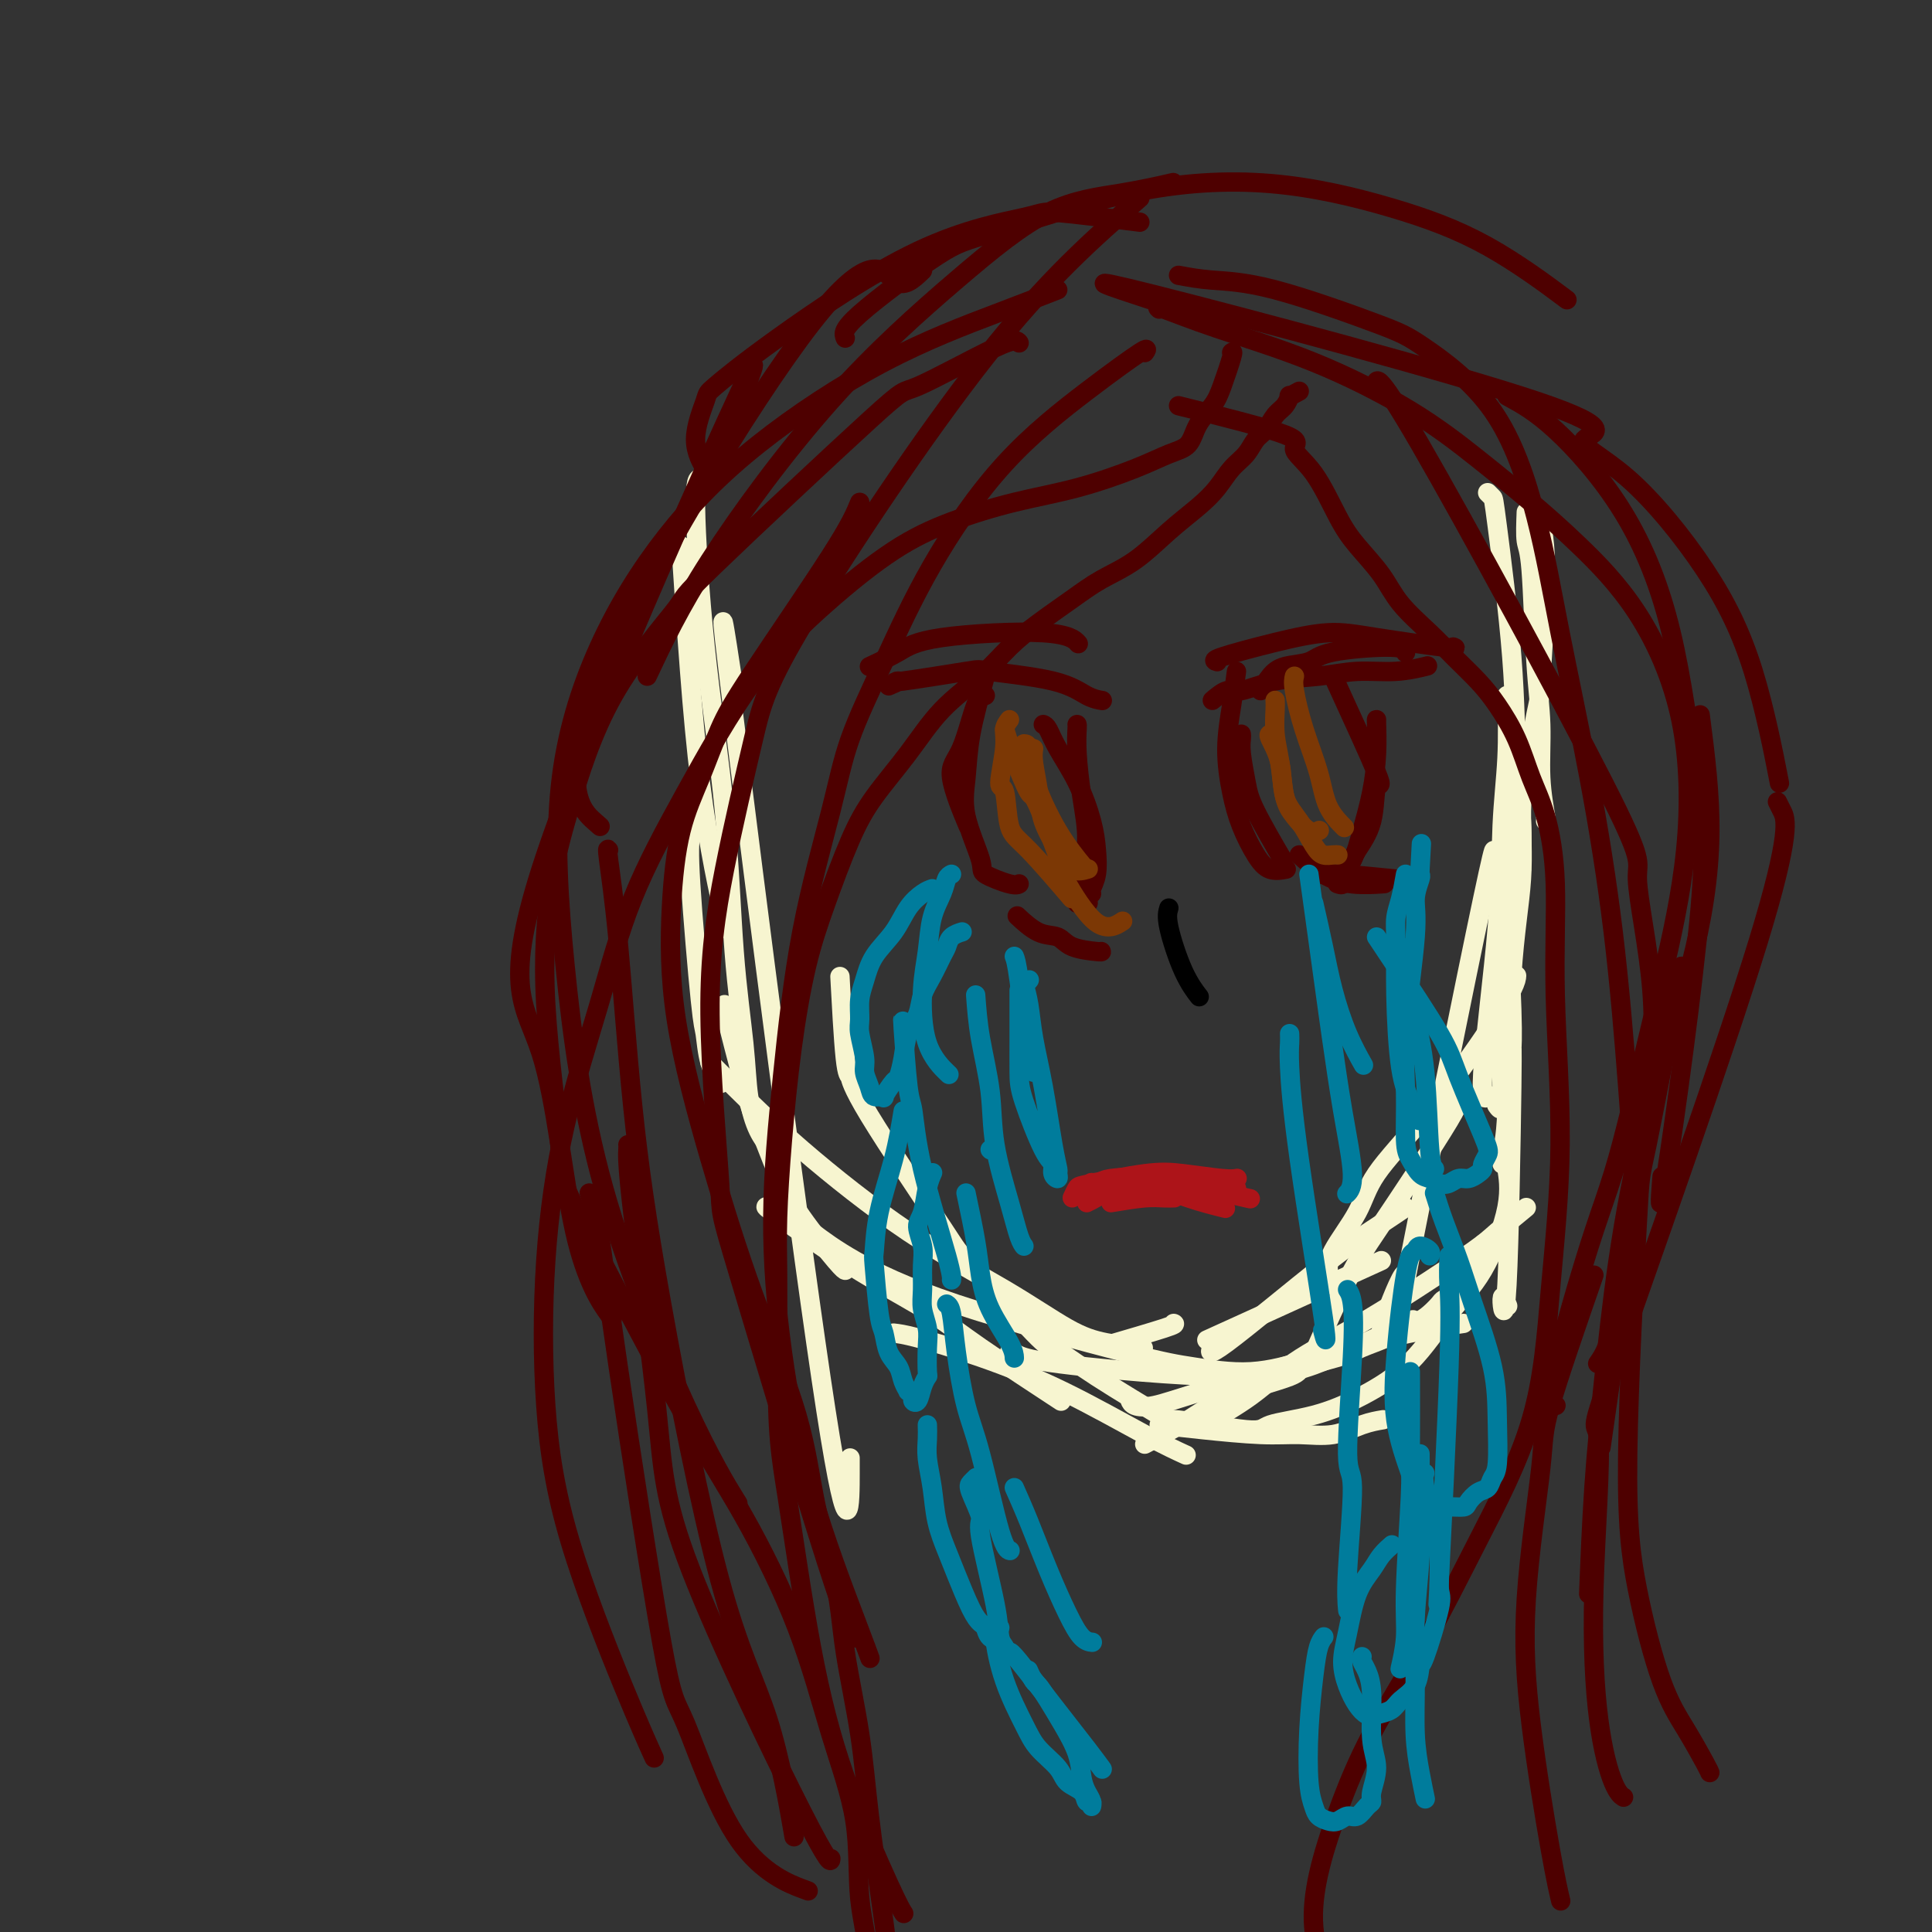 <svg viewBox='0 0 400 400' version='1.1' xmlns='http://www.w3.org/2000/svg' xmlns:xlink='http://www.w3.org/1999/xlink'><rect x="0" y="0" width="400" height="400" fill="#333333" stroke="none"/><g fill='none' stroke='#F7F5D0' stroke-width='4' stroke-linecap='round' stroke-linejoin='round'><path d='M141,113c1.133,17.578 2.267,35.156 4,49c1.733,13.844 4.067,23.956 5,28c0.933,4.044 0.467,2.022 0,0'/><path d='M144,170c-0.369,0.818 -0.738,1.635 -1,3c-0.262,1.365 -0.417,3.277 0,10c0.417,6.723 1.404,18.257 2,24c0.596,5.743 0.799,5.694 1,7c0.201,1.306 0.400,3.967 1,6c0.600,2.033 1.600,3.438 2,4c0.400,0.562 0.200,0.281 0,0'/><path d='M150,208c0.005,0.500 0.010,0.999 1,5c0.990,4.001 2.965,11.503 4,15c1.035,3.497 1.128,2.990 2,5c0.872,2.010 2.521,6.539 4,10c1.479,3.461 2.788,5.856 5,9c2.212,3.144 5.326,7.039 7,9c1.674,1.961 1.907,1.989 2,2c0.093,0.011 0.047,0.006 0,0'/><path d='M159,250c-0.460,-0.205 -0.921,-0.410 1,1c1.921,1.410 6.223,4.436 10,7c3.777,2.564 7.029,4.668 11,7c3.971,2.332 8.662,4.893 12,7c3.338,2.107 5.322,3.760 10,7c4.678,3.240 12.051,8.069 15,10c2.949,1.931 1.475,0.966 0,0'/><path d='M185,276c1.036,0.118 2.072,0.235 5,1c2.928,0.765 7.749,2.177 13,4c5.251,1.823 10.933,4.056 17,7c6.067,2.944 12.518,6.600 17,9c4.482,2.400 6.995,3.543 8,4c1.005,0.457 0.503,0.229 0,0'/><path d='M240,295c2.641,0.306 5.283,0.611 9,1c3.717,0.389 8.510,0.861 12,1c3.490,0.139 5.678,-0.054 8,0c2.322,0.054 4.777,0.355 7,0c2.223,-0.355 4.214,-1.365 6,-2c1.786,-0.635 3.367,-0.896 4,-1c0.633,-0.104 0.316,-0.052 0,0'/><path d='M316,106c-0.092,2.347 -0.183,4.693 0,6c0.183,1.307 0.641,1.573 1,6c0.359,4.427 0.618,13.014 1,19c0.382,5.986 0.887,9.369 1,13c0.113,3.631 -0.166,7.509 0,11c0.166,3.491 0.775,6.594 1,8c0.225,1.406 0.064,1.116 0,1c-0.064,-0.116 -0.032,-0.058 0,0'/><path d='M308,102c0.394,0.405 0.789,0.811 1,1c0.211,0.189 0.239,0.162 1,6c0.761,5.838 2.257,17.540 3,27c0.743,9.460 0.735,16.679 1,22c0.265,5.321 0.803,8.746 1,12c0.197,3.254 0.053,6.338 0,8c-0.053,1.662 -0.015,1.904 0,2c0.015,0.096 0.008,0.048 0,0'/><path d='M312,144c0.109,4.313 0.219,8.626 0,13c-0.219,4.374 -0.766,8.807 -1,14c-0.234,5.193 -0.156,11.144 -1,21c-0.844,9.856 -2.612,23.615 -3,30c-0.388,6.385 0.603,5.396 1,5c0.397,-0.396 0.198,-0.198 0,0'/><path d='M314,202c-0.032,0.537 -0.064,1.074 -1,3c-0.936,1.926 -2.776,5.242 -6,10c-3.224,4.758 -7.830,10.956 -12,16c-4.170,5.044 -7.902,8.932 -10,12c-2.098,3.068 -2.562,5.317 -4,8c-1.438,2.683 -3.849,5.799 -5,8c-1.151,2.201 -1.043,3.486 -1,4c0.043,0.514 0.022,0.257 0,0'/><path d='M302,228c-0.259,0.756 -0.519,1.511 -2,4c-1.481,2.489 -4.184,6.711 -7,11c-2.816,4.289 -5.744,8.644 -8,12c-2.256,3.356 -3.838,5.711 -6,10c-2.162,4.289 -4.903,10.511 -6,13c-1.097,2.489 -0.548,1.244 0,0'/><path d='M316,157c-0.477,3.459 -0.955,6.919 -1,11c-0.045,4.081 0.342,8.785 0,14c-0.342,5.215 -1.412,10.942 -2,20c-0.588,9.058 -0.693,21.446 -1,28c-0.307,6.554 -0.814,7.272 -1,8c-0.186,0.728 -0.050,1.465 0,2c0.050,0.535 0.014,0.867 0,1c-0.014,0.133 -0.007,0.066 0,0'/><path d='M312,182c-0.115,-0.113 -0.229,-0.226 0,5c0.229,5.226 0.803,15.790 1,22c0.197,6.210 0.018,8.068 0,8c-0.018,-0.068 0.125,-2.060 0,8c-0.125,10.060 -0.518,32.171 -1,41c-0.482,8.829 -1.053,4.377 -1,3c0.053,-1.377 0.729,0.321 1,1c0.271,0.679 0.135,0.340 0,0'/><path d='M316,250c-2.250,1.850 -4.500,3.700 -6,5c-1.500,1.300 -2.248,2.051 -5,4c-2.752,1.949 -7.506,5.097 -12,8c-4.494,2.903 -8.729,5.560 -13,8c-4.271,2.440 -8.578,4.664 -12,7c-3.422,2.336 -5.960,4.783 -9,7c-3.040,2.217 -6.583,4.205 -8,5c-1.417,0.795 -0.709,0.398 0,0'/><path d='M303,274c-1.232,0.162 -2.464,0.324 -6,1c-3.536,0.676 -9.374,1.867 -14,3c-4.626,1.133 -8.038,2.209 -14,4c-5.962,1.791 -14.473,4.298 -20,6c-5.527,1.702 -8.069,2.601 -10,3c-1.931,0.399 -3.251,0.300 -4,0c-0.749,-0.300 -0.928,-0.800 -1,-1c-0.072,-0.200 -0.036,-0.100 0,0'/><path d='M237,299c3.137,-1.656 6.274,-3.311 9,-5c2.726,-1.689 5.039,-3.411 9,-5c3.961,-1.589 9.568,-3.043 12,-4c2.432,-0.957 1.687,-1.415 3,-2c1.313,-0.585 4.683,-1.297 7,-2c2.317,-0.703 3.580,-1.396 5,-2c1.420,-0.604 2.995,-1.117 5,-2c2.005,-0.883 4.439,-2.134 6,-3c1.561,-0.866 2.249,-1.345 3,-2c0.751,-0.655 1.564,-1.486 2,-2c0.436,-0.514 0.494,-0.710 1,-1c0.506,-0.290 1.458,-0.673 2,-1c0.542,-0.327 0.674,-0.599 1,-1c0.326,-0.401 0.848,-0.931 1,-1c0.152,-0.069 -0.064,0.324 0,0c0.064,-0.324 0.409,-1.365 1,-2c0.591,-0.635 1.428,-0.863 2,-2c0.572,-1.137 0.878,-3.182 1,-4c0.122,-0.818 0.061,-0.409 0,0'/><path d='M312,239c0.029,0.348 0.058,0.696 0,1c-0.058,0.304 -0.202,0.565 0,2c0.202,1.435 0.750,4.046 0,8c-0.750,3.954 -2.797,9.251 -5,13c-2.203,3.749 -4.563,5.949 -7,9c-2.437,3.051 -4.952,6.953 -8,10c-3.048,3.047 -6.630,5.239 -10,7c-3.370,1.761 -6.528,3.091 -10,4c-3.472,0.909 -7.258,1.396 -9,2c-1.742,0.604 -1.441,1.323 -5,1c-3.559,-0.323 -10.977,-1.688 -14,-2c-3.023,-0.312 -1.652,0.430 -4,-1c-2.348,-1.430 -8.416,-5.032 -13,-8c-4.584,-2.968 -7.684,-5.301 -9,-6c-1.316,-0.699 -0.849,0.236 -4,-3c-3.151,-3.236 -9.919,-10.643 -13,-14c-3.081,-3.357 -2.476,-2.664 -6,-8c-3.524,-5.336 -11.179,-16.700 -15,-23c-3.821,-6.300 -3.808,-7.534 -4,-8c-0.192,-0.466 -0.590,-0.164 -1,-4c-0.410,-3.836 -0.831,-11.810 -1,-15c-0.169,-3.190 -0.084,-1.595 0,0'/><path d='M145,99c-0.540,0.084 -1.080,0.167 -1,6c0.080,5.833 0.780,17.415 2,29c1.220,11.585 2.959,23.173 4,34c1.041,10.827 1.382,20.895 2,29c0.618,8.105 1.511,14.249 2,19c0.489,4.751 0.574,8.108 1,11c0.426,2.892 1.191,5.317 2,7c0.809,1.683 1.660,2.624 2,3c0.340,0.376 0.170,0.188 0,0'/><path d='M152,143c-2.000,-13.250 -4.000,-26.500 0,6c4.000,32.500 14.000,110.750 19,143c5.000,32.250 5.000,18.500 5,13c0.000,-5.500 0.000,-2.750 0,0'/><path d='M147,220c1.057,1.075 2.115,2.150 5,5c2.885,2.850 7.598,7.474 14,13c6.402,5.526 14.494,11.954 22,17c7.506,5.046 14.426,8.711 20,12c5.574,3.289 9.803,6.201 13,8c3.197,1.799 5.361,2.484 8,3c2.639,0.516 5.754,0.862 7,1c1.246,0.138 0.623,0.069 0,0'/><path d='M168,255c2.394,1.799 4.789,3.598 9,6c4.211,2.402 10.240,5.407 21,9c10.760,3.593 26.251,7.775 35,10c8.749,2.225 10.758,2.493 14,3c3.242,0.507 7.719,1.252 12,1c4.281,-0.252 8.366,-1.501 10,-2c1.634,-0.499 0.817,-0.250 0,0'/><path d='M209,280c0.363,-0.074 0.726,-0.147 1,0c0.274,0.147 0.457,0.515 2,1c1.543,0.485 4.444,1.089 13,2c8.556,0.911 22.768,2.131 32,2c9.232,-0.131 13.486,-1.612 19,-4c5.514,-2.388 12.290,-5.682 15,-7c2.710,-1.318 1.355,-0.659 0,0'/><path d='M319,107c-0.143,-0.172 -0.286,-0.343 0,1c0.286,1.343 1.001,4.201 1,11c-0.001,6.799 -0.717,17.539 -1,22c-0.283,4.461 -0.132,2.643 -1,7c-0.868,4.357 -2.753,14.889 -4,22c-1.247,7.111 -1.854,10.802 -2,15c-0.146,4.198 0.171,8.904 0,15c-0.171,6.096 -0.829,13.582 -1,19c-0.171,5.418 0.146,8.766 0,10c-0.146,1.234 -0.756,0.352 -1,0c-0.244,-0.352 -0.122,-0.176 0,0'/><path d='M308,185c1.276,-7.893 2.552,-15.785 -1,1c-3.552,16.785 -11.932,58.249 -15,74c-3.068,15.751 -0.822,5.789 -1,4c-0.178,-1.789 -2.779,4.595 -4,8c-1.221,3.405 -1.063,3.830 -1,4c0.063,0.170 0.032,0.085 0,0'/><path d='M291,250c-1.872,1.262 -3.745,2.523 -6,4c-2.255,1.477 -4.893,3.169 -11,8c-6.107,4.831 -15.683,12.801 -20,16c-4.317,3.199 -3.376,1.628 -3,1c0.376,-0.628 0.188,-0.314 0,0'/><path d='M286,261c-13.750,6.250 -27.500,12.500 -33,15c-5.500,2.500 -2.750,1.250 0,0'/><path d='M243,274c0.267,0.089 0.533,0.178 -2,1c-2.533,0.822 -7.867,2.378 -10,3c-2.133,0.622 -1.067,0.311 0,0'/></g>
<g fill='none' stroke='#4E0000' stroke-width='4' stroke-linecap='round' stroke-linejoin='round'><path d='M180,138c2.097,-0.974 4.195,-1.949 6,-3c1.805,-1.051 3.319,-2.179 9,-3c5.681,-0.821 15.530,-1.337 21,-1c5.470,0.337 6.563,1.525 7,2c0.437,0.475 0.219,0.238 0,0'/><path d='M184,142c1.111,-0.481 2.221,-0.961 2,-1c-0.221,-0.039 -1.774,0.364 1,0c2.774,-0.364 9.875,-1.495 13,-2c3.125,-0.505 2.274,-0.384 5,0c2.726,0.384 9.030,1.031 13,2c3.970,0.969 5.607,2.261 7,3c1.393,0.739 2.541,0.925 3,1c0.459,0.075 0.230,0.037 0,0'/><path d='M261,143c0.641,-1.058 1.282,-2.117 2,-3c0.718,-0.883 1.513,-1.592 3,-2c1.487,-0.408 3.666,-0.515 5,-1c1.334,-0.485 1.821,-1.346 5,-2c3.179,-0.654 9.048,-1.099 12,-1c2.952,0.099 2.986,0.743 3,1c0.014,0.257 0.007,0.129 0,0'/><path d='M251,145c1.081,-0.900 2.162,-1.800 3,-2c0.838,-0.200 1.432,0.301 3,0c1.568,-0.301 4.109,-1.405 7,-2c2.891,-0.595 6.131,-0.682 9,-1c2.869,-0.318 5.367,-0.869 8,-1c2.633,-0.131 5.401,0.157 8,0c2.599,-0.157 5.028,-0.759 6,-1c0.972,-0.241 0.486,-0.120 0,0'/><path d='M252,137c-0.541,-0.147 -1.083,-0.295 1,-1c2.083,-0.705 6.789,-1.968 11,-3c4.211,-1.032 7.927,-1.832 11,-2c3.073,-0.168 5.504,0.295 10,1c4.496,0.705 11.057,1.651 14,2c2.943,0.349 2.270,0.100 2,0c-0.270,-0.100 -0.135,-0.050 0,0'/><path d='M204,144c-0.590,-0.064 -1.180,-0.128 -2,2c-0.820,2.128 -1.869,6.447 -3,9c-1.131,2.553 -2.343,3.341 -2,6c0.343,2.659 2.241,7.188 3,9c0.759,1.812 0.380,0.906 0,0'/><path d='M204,140c-1.180,4.228 -2.359,8.455 -3,12c-0.641,3.545 -0.743,6.407 -1,9c-0.257,2.593 -0.668,4.915 0,8c0.668,3.085 2.414,6.932 3,9c0.586,2.068 0.013,2.359 1,3c0.987,0.641 3.535,1.634 5,2c1.465,0.366 1.847,0.105 2,0c0.153,-0.105 0.076,-0.052 0,0'/><path d='M216,150c0.295,0.128 0.590,0.255 1,1c0.410,0.745 0.934,2.107 2,4c1.066,1.893 2.674,4.318 4,7c1.326,2.682 2.369,5.623 3,8c0.631,2.377 0.849,4.192 1,6c0.151,1.808 0.236,3.608 0,5c-0.236,1.392 -0.794,2.375 -1,3c-0.206,0.625 -0.059,0.893 0,1c0.059,0.107 0.029,0.054 0,0'/><path d='M223,150c0.020,0.070 0.040,0.139 0,1c-0.040,0.861 -0.139,2.513 0,5c0.139,2.487 0.515,5.809 1,9c0.485,3.191 1.080,6.253 1,9c-0.080,2.747 -0.834,5.181 -1,7c-0.166,1.819 0.254,3.024 0,4c-0.254,0.976 -1.184,1.724 -1,2c0.184,0.276 1.481,0.079 2,0c0.519,-0.079 0.259,-0.039 0,0'/><path d='M228,197c0.076,0.054 0.153,0.109 -1,0c-1.153,-0.109 -3.535,-0.380 -5,-1c-1.465,-0.620 -2.011,-1.589 -3,-2c-0.989,-0.411 -2.420,-0.265 -4,-1c-1.580,-0.735 -3.309,-2.353 -4,-3c-0.691,-0.647 -0.346,-0.324 0,0'/><path d='M257,152c0.025,0.235 0.050,0.471 0,1c-0.050,0.529 -0.174,1.352 0,3c0.174,1.648 0.644,4.122 1,6c0.356,1.878 0.596,3.159 2,6c1.404,2.841 3.973,7.240 5,9c1.027,1.760 0.514,0.880 0,0'/><path d='M256,139c-0.290,2.167 -0.580,4.334 -1,7c-0.420,2.666 -0.970,5.832 -1,9c-0.030,3.168 0.458,6.337 1,9c0.542,2.663 1.137,4.818 2,7c0.863,2.182 1.994,4.389 3,6c1.006,1.611 1.886,2.626 3,3c1.114,0.374 2.461,0.107 3,0c0.539,-0.107 0.269,-0.053 0,0'/><path d='M276,140c3.796,8.281 7.591,16.562 9,20c1.409,3.438 0.430,2.032 0,3c-0.430,0.968 -0.311,4.311 -1,7c-0.689,2.689 -2.185,4.724 -3,6c-0.815,1.276 -0.947,1.793 -1,2c-0.053,0.207 -0.026,0.103 0,0'/><path d='M285,149c-0.017,-0.067 -0.034,-0.135 0,1c0.034,1.135 0.121,3.472 0,6c-0.121,2.528 -0.448,5.245 -1,8c-0.552,2.755 -1.329,5.547 -2,8c-0.671,2.453 -1.238,4.566 -2,6c-0.762,1.434 -1.720,2.188 -2,3c-0.280,0.812 0.117,1.680 0,2c-0.117,0.320 -0.748,0.091 -1,0c-0.252,-0.091 -0.126,-0.046 0,0'/><path d='M269,177c1.613,1.464 3.226,2.929 5,4c1.774,1.071 3.708,1.750 6,2c2.292,0.250 4.940,0.071 6,0c1.060,-0.071 0.530,-0.036 0,0'/><path d='M272,181c0.185,0.030 0.369,0.060 1,0c0.631,-0.060 1.708,-0.208 5,0c3.292,0.208 8.798,0.774 11,1c2.202,0.226 1.101,0.113 0,0'/></g>
<g fill='none' stroke='#AD1419' stroke-width='4' stroke-linecap='round' stroke-linejoin='round'><path d='M230,249c2.565,-0.423 5.131,-0.845 7,-1c1.869,-0.155 3.042,-0.042 4,0c0.958,0.042 1.702,0.012 2,0c0.298,-0.012 0.149,-0.006 0,0'/><path d='M225,249c1.466,-0.732 2.931,-1.464 3,-2c0.069,-0.536 -1.260,-0.876 4,-1c5.260,-0.124 17.108,-0.033 22,0c4.892,0.033 2.826,0.010 2,0c-0.826,-0.010 -0.413,-0.005 0,0'/><path d='M222,248c0.367,-0.791 0.735,-1.581 1,-2c0.265,-0.419 0.429,-0.466 3,-1c2.571,-0.534 7.551,-1.555 11,-2c3.449,-0.445 5.368,-0.315 8,0c2.632,0.315 5.978,0.816 8,1c2.022,0.184 2.721,0.053 3,0c0.279,-0.053 0.140,-0.026 0,0'/><path d='M228,246c-0.335,-0.801 -0.670,-1.601 2,-2c2.670,-0.399 8.344,-0.396 12,0c3.656,0.396 5.292,1.183 8,2c2.708,0.817 6.488,1.662 8,2c1.512,0.338 0.756,0.169 0,0'/><path d='M225,246c0.512,-0.396 1.025,-0.792 1,-1c-0.025,-0.208 -0.587,-0.227 2,0c2.587,0.227 8.322,0.700 11,1c2.678,0.300 2.298,0.427 4,1c1.702,0.573 5.486,1.592 7,2c1.514,0.408 0.757,0.204 0,0'/><path d='M239,245c2.178,1.044 4.356,2.089 7,3c2.644,0.911 5.756,1.689 7,2c1.244,0.311 0.622,0.156 0,0'/></g>
<g fill='none' stroke='#000000' stroke-width='4' stroke-linecap='round' stroke-linejoin='round'><path d='M242,188c-0.250,0.821 -0.500,1.643 0,4c0.500,2.357 1.750,6.250 3,9c1.250,2.750 2.500,4.357 3,5c0.500,0.643 0.250,0.321 0,0'/></g>
<g fill='none' stroke='#7C3805' stroke-width='4' stroke-linecap='round' stroke-linejoin='round'><path d='M212,154c0.421,0.021 0.842,0.041 1,1c0.158,0.959 0.053,2.855 1,6c0.947,3.145 2.947,7.539 5,11c2.053,3.461 4.158,5.989 5,7c0.842,1.011 0.421,0.506 0,0'/><path d='M214,155c-0.102,0.730 -0.205,1.461 0,3c0.205,1.539 0.717,3.887 1,6c0.283,2.113 0.335,3.992 1,6c0.665,2.008 1.941,4.147 3,6c1.059,1.853 1.900,3.422 3,4c1.100,0.578 2.457,0.165 3,0c0.543,-0.165 0.271,-0.083 0,0'/><path d='M209,149c-0.460,0.602 -0.920,1.204 -1,2c-0.080,0.796 0.220,1.785 0,4c-0.220,2.215 -0.961,5.656 -1,7c-0.039,1.344 0.625,0.589 1,2c0.375,1.411 0.461,4.986 1,7c0.539,2.014 1.530,2.465 4,5c2.470,2.535 6.420,7.153 8,9c1.580,1.847 0.790,0.924 0,0'/><path d='M208,151c0.525,1.730 1.050,3.461 2,6c0.950,2.539 2.325,5.887 3,7c0.675,1.113 0.651,-0.011 2,3c1.349,3.011 4.071,10.155 5,13c0.929,2.845 0.063,1.392 1,3c0.937,1.608 3.675,6.279 6,8c2.325,1.721 4.236,0.492 5,0c0.764,-0.492 0.382,-0.246 0,0'/><path d='M263,152c-0.215,0.038 -0.430,0.076 0,1c0.430,0.924 1.504,2.735 2,5c0.496,2.265 0.412,4.985 1,7c0.588,2.015 1.846,3.324 3,5c1.154,1.676 2.204,3.717 3,5c0.796,1.283 1.337,1.808 2,2c0.663,0.192 1.448,0.052 2,0c0.552,-0.052 0.872,-0.015 1,0c0.128,0.015 0.064,0.007 0,0'/><path d='M264,145c0.025,0.411 0.050,0.822 0,2c-0.050,1.178 -0.176,3.122 0,5c0.176,1.878 0.653,3.691 1,6c0.347,2.309 0.563,5.116 1,7c0.438,1.884 1.097,2.845 2,4c0.903,1.155 2.051,2.503 3,3c0.949,0.497 1.700,0.142 2,0c0.300,-0.142 0.150,-0.071 0,0'/><path d='M268,140c-0.145,0.587 -0.291,1.174 0,3c0.291,1.826 1.017,4.893 2,8c0.983,3.107 2.222,6.256 3,9c0.778,2.744 1.094,5.085 2,7c0.906,1.915 2.402,3.404 3,4c0.598,0.596 0.299,0.298 0,0'/></g>
<g fill='none' stroke='#4E0000' stroke-width='4' stroke-linecap='round' stroke-linejoin='round'><path d='M236,46c-6.852,-0.871 -13.703,-1.743 -17,-2c-3.297,-0.257 -3.038,0.100 -7,1c-3.962,0.900 -12.143,2.342 -22,7c-9.857,4.658 -21.390,12.531 -29,18c-7.610,5.469 -11.296,8.535 -13,10c-1.704,1.465 -1.426,1.331 -2,3c-0.574,1.669 -2.001,5.142 -2,8c0.001,2.858 1.429,5.102 2,6c0.571,0.898 0.286,0.449 0,0'/><path d='M191,56c-1.936,1.876 -3.872,3.751 -6,2c-2.128,-1.751 -4.447,-7.129 -17,9c-12.553,16.129 -35.341,53.766 -44,75c-8.659,21.234 -3.188,26.067 -1,28c2.188,1.933 1.094,0.967 0,0'/><path d='M153,84c2.994,-7.839 5.987,-15.679 -3,4c-8.987,19.679 -29.955,66.875 -38,92c-8.045,25.125 -3.167,28.178 0,38c3.167,9.822 4.622,26.414 7,37c2.378,10.586 5.679,15.168 7,17c1.321,1.832 0.660,0.916 0,0'/><path d='M126,176c-0.163,-0.271 -0.326,-0.542 0,2c0.326,2.542 1.142,7.896 2,17c0.858,9.104 1.758,21.956 3,34c1.242,12.044 2.827,23.280 6,41c3.173,17.720 7.933,41.925 12,57c4.067,15.075 7.441,21.020 10,29c2.559,7.980 4.303,17.994 5,22c0.697,4.006 0.349,2.003 0,0'/><path d='M130,237c0.028,0.029 0.056,0.059 0,1c-0.056,0.941 -0.197,2.795 1,13c1.197,10.205 3.732,28.762 5,41c1.268,12.238 1.268,18.157 7,33c5.732,14.843 17.197,38.612 23,50c5.803,11.388 5.944,10.397 6,10c0.056,-0.397 0.028,-0.198 0,0'/><path d='M122,247c0.641,1.848 1.282,3.696 2,8c0.718,4.304 1.511,11.063 4,28c2.489,16.937 6.672,44.052 9,57c2.328,12.948 2.799,11.728 5,17c2.201,5.272 6.131,17.035 11,24c4.869,6.965 10.677,9.133 13,10c2.323,0.867 1.162,0.434 0,0'/><path d='M134,140c3.325,-7.059 6.649,-14.117 13,-24c6.351,-9.883 15.728,-22.589 25,-33c9.272,-10.411 18.440,-18.527 26,-25c7.560,-6.473 13.511,-11.302 19,-14c5.489,-2.698 10.516,-3.265 15,-4c4.484,-0.735 8.424,-1.639 10,-2c1.576,-0.361 0.788,-0.181 0,0'/><path d='M175,70c-0.356,-0.847 -0.713,-1.695 3,-5c3.713,-3.305 11.495,-9.068 16,-12c4.505,-2.932 5.732,-3.032 12,-5c6.268,-1.968 17.577,-5.804 28,-8c10.423,-2.196 19.962,-2.751 29,-2c9.038,0.751 17.577,2.810 25,5c7.423,2.190 13.729,4.513 20,8c6.271,3.487 12.506,8.139 15,10c2.494,1.861 1.247,0.930 0,0'/><path d='M238,62c-8.264,-2.704 -16.528,-5.408 1,-1c17.528,4.408 60.848,15.928 79,22c18.152,6.072 11.138,6.695 10,8c-1.138,1.305 3.601,3.292 9,8c5.399,4.708 11.457,12.138 16,19c4.543,6.862 7.569,13.155 10,21c2.431,7.845 4.266,17.241 5,21c0.734,3.759 0.367,1.879 0,0'/><path d='M312,82c2.910,1.585 5.820,3.171 10,7c4.180,3.829 9.631,9.902 14,17c4.369,7.098 7.658,15.220 10,25c2.342,9.780 3.738,21.217 5,29c1.262,7.783 2.390,11.911 1,28c-1.390,16.089 -5.297,44.139 -7,55c-1.703,10.861 -1.201,4.532 -1,2c0.201,-2.532 0.100,-1.266 0,0'/><path d='M352,148c1.068,8.250 2.137,16.500 2,25c-0.137,8.500 -1.479,17.250 -4,27c-2.521,9.750 -6.220,20.500 -9,31c-2.780,10.500 -4.640,20.750 -6,30c-1.360,9.250 -2.220,17.500 -3,25c-0.780,7.500 -1.479,14.250 -2,22c-0.521,7.750 -0.863,16.500 -1,20c-0.137,3.500 -0.068,1.750 0,0'/><path d='M368,166c0.139,0.274 0.278,0.548 1,2c0.722,1.452 2.027,4.080 -5,27c-7.027,22.920 -22.385,66.130 -29,85c-6.615,18.870 -4.487,13.400 -4,18c0.487,4.600 -0.668,19.271 -1,31c-0.332,11.729 0.158,20.515 1,27c0.842,6.485 2.034,10.669 3,13c0.966,2.331 1.704,2.809 2,3c0.296,0.191 0.148,0.096 0,0'/><path d='M348,201c0.214,-1.251 0.429,-2.502 -1,5c-1.429,7.502 -4.501,23.757 -6,31c-1.499,7.243 -1.424,5.473 -2,16c-0.576,10.527 -1.804,33.349 -2,48c-0.196,14.651 0.641,21.131 2,28c1.359,6.869 3.240,14.128 5,19c1.760,4.872 3.400,7.357 5,10c1.600,2.643 3.162,5.442 4,7c0.838,1.558 0.954,1.874 1,2c0.046,0.126 0.023,0.063 0,0'/><path d='M330,264c-3.669,10.598 -7.338,21.196 -9,27c-1.662,5.804 -1.317,6.813 -2,13c-0.683,6.187 -2.393,17.550 -3,27c-0.607,9.450 -0.111,16.987 1,26c1.111,9.013 2.838,19.504 4,26c1.162,6.496 1.761,8.999 2,10c0.239,1.001 0.120,0.501 0,0'/><path d='M219,60c-3.550,1.380 -7.100,2.759 -13,5c-5.900,2.241 -14.150,5.343 -23,10c-8.850,4.657 -18.301,10.870 -26,17c-7.699,6.130 -13.645,12.176 -19,19c-5.355,6.824 -10.120,14.425 -14,23c-3.880,8.575 -6.874,18.125 -8,29c-1.126,10.875 -0.385,23.077 1,37c1.385,13.923 3.412,29.567 8,46c4.588,16.433 11.735,33.655 17,45c5.265,11.345 8.647,16.813 10,19c1.353,2.187 0.676,1.094 0,0'/><path d='M211,71c-0.356,-0.503 -0.711,-1.005 -5,1c-4.289,2.005 -12.511,6.519 -16,8c-3.489,1.481 -2.246,-0.070 -10,7c-7.754,7.070 -24.504,22.760 -32,30c-7.496,7.240 -5.739,6.029 -8,9c-2.261,2.971 -8.541,10.125 -13,18c-4.459,7.875 -7.095,16.471 -9,23c-1.905,6.529 -3.077,10.990 -4,17c-0.923,6.010 -1.596,13.568 -1,24c0.596,10.432 2.461,23.738 3,30c0.539,6.262 -0.248,5.479 4,14c4.248,8.521 13.531,26.347 20,38c6.469,11.653 10.123,17.133 14,24c3.877,6.867 7.975,15.122 11,23c3.025,7.878 4.975,15.378 7,22c2.025,6.622 4.126,12.366 5,18c0.874,5.634 0.523,11.160 1,16c0.477,4.840 1.782,8.995 2,15c0.218,6.005 -0.652,13.858 -1,17c-0.348,3.142 -0.174,1.571 0,0'/><path d='M236,41c-9.627,8.417 -19.255,16.833 -32,33c-12.745,16.167 -28.608,40.083 -37,54c-8.392,13.917 -9.311,17.834 -11,25c-1.689,7.166 -4.146,17.579 -6,27c-1.854,9.421 -3.106,17.848 -3,30c0.106,12.152 1.570,28.027 2,35c0.430,6.973 -0.173,5.044 4,19c4.173,13.956 13.124,43.796 18,59c4.876,15.204 5.679,15.773 6,16c0.321,0.227 0.161,0.114 0,0'/><path d='M178,104c-0.911,2.231 -1.823,4.463 -6,11c-4.177,6.537 -11.620,17.381 -16,24c-4.380,6.619 -5.697,9.013 -7,12c-1.303,2.987 -2.592,6.567 -4,10c-1.408,3.433 -2.933,6.719 -4,11c-1.067,4.281 -1.674,9.557 -2,16c-0.326,6.443 -0.371,14.053 1,23c1.371,8.947 4.157,19.231 7,29c2.843,9.769 5.744,19.024 9,28c3.256,8.976 6.868,17.675 9,25c2.132,7.325 2.783,13.277 4,19c1.217,5.723 3.000,11.215 4,16c1.000,4.785 1.217,8.861 2,14c0.783,5.139 2.132,11.342 3,17c0.868,5.658 1.255,10.773 2,17c0.745,6.227 1.849,13.566 3,22c1.151,8.434 2.348,17.963 2,22c-0.348,4.037 -2.242,2.582 -3,2c-0.758,-0.582 -0.379,-0.291 0,0'/><path d='M255,73c0.187,-0.160 0.375,-0.320 0,1c-0.375,1.320 -1.312,4.121 -2,6c-0.688,1.879 -1.126,2.837 -2,4c-0.874,1.163 -2.185,2.531 -3,4c-0.815,1.469 -1.135,3.039 -2,4c-0.865,0.961 -2.274,1.312 -4,2c-1.726,0.688 -3.767,1.712 -7,3c-3.233,1.288 -7.656,2.841 -12,4c-4.344,1.159 -8.609,1.924 -13,3c-4.391,1.076 -8.907,2.461 -13,4c-4.093,1.539 -7.762,3.230 -12,6c-4.238,2.770 -9.043,6.619 -14,11c-4.957,4.381 -10.065,9.294 -15,16c-4.935,6.706 -9.697,15.204 -14,23c-4.303,7.796 -8.147,14.890 -11,22c-2.853,7.110 -4.717,14.235 -7,22c-2.283,7.765 -4.986,16.171 -7,25c-2.014,8.829 -3.337,18.080 -4,28c-0.663,9.920 -0.664,20.509 0,30c0.664,9.491 1.992,17.884 5,28c3.008,10.116 7.694,21.954 11,30c3.306,8.046 5.230,12.299 6,14c0.770,1.701 0.385,0.851 0,0'/><path d='M269,81c-0.863,0.473 -1.726,0.946 -2,1c-0.274,0.054 0.039,-0.310 0,0c-0.039,0.310 -0.432,1.293 -1,2c-0.568,0.707 -1.310,1.136 -2,2c-0.690,0.864 -1.328,2.163 -2,3c-0.672,0.837 -1.378,1.213 -2,2c-0.622,0.787 -1.161,1.986 -2,3c-0.839,1.014 -1.979,1.842 -3,3c-1.021,1.158 -1.924,2.644 -3,4c-1.076,1.356 -2.326,2.581 -4,4c-1.674,1.419 -3.773,3.033 -6,5c-2.227,1.967 -4.583,4.289 -7,6c-2.417,1.711 -4.894,2.812 -7,4c-2.106,1.188 -3.839,2.463 -6,4c-2.161,1.537 -4.750,3.335 -7,5c-2.250,1.665 -4.163,3.198 -6,5c-1.837,1.802 -3.599,3.872 -6,6c-2.401,2.128 -5.440,4.315 -8,7c-2.560,2.685 -4.642,5.869 -7,9c-2.358,3.131 -4.991,6.211 -7,9c-2.009,2.789 -3.392,5.287 -5,9c-1.608,3.713 -3.440,8.639 -5,13c-1.560,4.361 -2.849,8.155 -4,13c-1.151,4.845 -2.165,10.740 -3,17c-0.835,6.260 -1.492,12.884 -2,19c-0.508,6.116 -0.868,11.724 -1,16c-0.132,4.276 -0.038,7.222 0,12c0.038,4.778 0.019,11.389 0,18'/><path d='M161,282c-0.236,14.866 0.672,19.532 2,28c1.328,8.468 3.074,20.739 5,31c1.926,10.261 4.032,18.513 7,27c2.968,8.487 6.799,17.208 9,22c2.201,4.792 2.772,5.655 3,6c0.228,0.345 0.114,0.173 0,0'/><path d='M237,73c0.411,-0.586 0.822,-1.172 -1,0c-1.822,1.172 -5.878,4.100 -11,8c-5.122,3.900 -11.312,8.770 -17,15c-5.688,6.230 -10.874,13.819 -15,21c-4.126,7.181 -7.192,13.953 -10,20c-2.808,6.047 -5.360,11.370 -7,16c-1.640,4.630 -2.369,8.569 -4,15c-1.631,6.431 -4.164,15.355 -6,25c-1.836,9.645 -2.976,20.011 -4,30c-1.024,9.989 -1.931,19.602 -2,29c-0.069,9.398 0.700,18.582 2,28c1.300,9.418 3.132,19.071 6,29c2.868,9.929 6.772,20.135 9,26c2.228,5.865 2.779,7.390 3,8c0.221,0.610 0.110,0.305 0,0'/><path d='M244,84c9.159,2.285 18.317,4.570 22,6c3.683,1.430 1.889,2.005 2,3c0.111,0.995 2.127,2.410 4,5c1.873,2.590 3.603,6.355 5,9c1.397,2.645 2.462,4.170 4,6c1.538,1.830 3.548,3.966 5,6c1.452,2.034 2.344,3.966 4,6c1.656,2.034 4.074,4.169 6,6c1.926,1.831 3.358,3.359 5,5c1.642,1.641 3.493,3.395 5,5c1.507,1.605 2.671,3.061 4,5c1.329,1.939 2.824,4.360 4,7c1.176,2.640 2.033,5.499 3,8c0.967,2.501 2.043,4.644 3,8c0.957,3.356 1.795,7.924 2,14c0.205,6.076 -0.223,13.658 0,23c0.223,9.342 1.097,20.443 1,31c-0.097,10.557 -1.164,20.571 -2,30c-0.836,9.429 -1.441,18.274 -4,27c-2.559,8.726 -7.074,17.334 -11,25c-3.926,7.666 -7.264,14.392 -11,21c-3.736,6.608 -7.871,13.099 -11,19c-3.129,5.901 -5.253,11.214 -7,16c-1.747,4.786 -3.118,9.046 -4,13c-0.882,3.954 -1.276,7.603 -1,11c0.276,3.397 1.222,6.542 2,8c0.778,1.458 1.389,1.229 2,1'/><path d='M276,408c0.667,1.500 0.333,0.750 0,0'/><path d='M240,64c-0.354,-0.304 -0.707,-0.609 1,0c1.707,0.609 5.475,2.130 11,4c5.525,1.870 12.807,4.087 20,7c7.193,2.913 14.296,6.522 20,10c5.704,3.478 10.008,6.824 14,10c3.992,3.176 7.672,6.180 11,9c3.328,2.820 6.304,5.454 10,9c3.696,3.546 8.113,8.004 12,14c3.887,5.996 7.244,13.530 9,22c1.756,8.470 1.913,17.876 1,27c-0.913,9.124 -2.894,17.966 -5,27c-2.106,9.034 -4.335,18.259 -6,25c-1.665,6.741 -2.766,10.997 -4,15c-1.234,4.003 -2.600,7.752 -4,12c-1.400,4.248 -2.834,8.995 -4,13c-1.166,4.005 -2.065,7.269 -3,11c-0.935,3.731 -1.906,7.927 -2,10c-0.094,2.073 0.687,2.021 1,2c0.313,-0.021 0.156,-0.010 0,0'/><path d='M244,57c2.068,0.386 4.136,0.772 7,1c2.864,0.228 6.523,0.297 13,2c6.477,1.703 15.770,5.040 21,7c5.230,1.960 6.397,2.541 10,5c3.603,2.459 9.643,6.794 14,13c4.357,6.206 7.030,14.284 9,22c1.970,7.716 3.238,15.070 5,24c1.762,8.930 4.017,19.435 6,30c1.983,10.565 3.692,21.189 5,32c1.308,10.811 2.213,21.808 3,32c0.787,10.192 1.454,19.579 1,27c-0.454,7.421 -2.029,12.876 -3,17c-0.971,4.124 -1.338,6.918 -2,9c-0.662,2.082 -1.618,3.452 -2,4c-0.382,0.548 -0.191,0.274 0,0'/><path d='M285,81c-0.312,-2.814 -0.624,-5.628 9,11c9.624,16.628 29.185,52.697 38,70c8.815,17.303 6.883,15.840 7,20c0.117,4.160 2.283,13.943 3,23c0.717,9.057 -0.014,17.386 -1,26c-0.986,8.614 -2.227,17.511 -4,30c-1.773,12.489 -4.078,28.568 -5,35c-0.922,6.432 -0.461,3.216 0,0'/></g>
<g fill='none' stroke='#007C9C' stroke-width='4' stroke-linecap='round' stroke-linejoin='round'><path d='M197,181c-0.364,0.190 -0.728,0.379 -1,1c-0.272,0.621 -0.451,1.672 -1,3c-0.549,1.328 -1.467,2.931 -2,5c-0.533,2.069 -0.682,4.604 -1,7c-0.318,2.396 -0.807,4.652 -1,8c-0.193,3.348 -0.090,7.786 1,11c1.090,3.214 3.169,5.204 4,6c0.831,0.796 0.416,0.398 0,0'/><path d='M200,247c0.762,3.596 1.525,7.191 2,10c0.475,2.809 0.663,4.830 1,7c0.337,2.170 0.822,4.489 2,7c1.178,2.511 3.048,5.215 4,7c0.952,1.785 0.986,2.653 1,3c0.014,0.347 0.007,0.174 0,0'/><path d='M210,308c0.916,2.061 1.832,4.121 3,7c1.168,2.879 2.586,6.575 4,10c1.414,3.425 2.822,6.578 4,9c1.178,2.422 2.125,4.114 3,5c0.875,0.886 1.679,0.968 2,1c0.321,0.032 0.161,0.016 0,0'/><path d='M210,198c0.226,0.536 0.452,1.071 1,5c0.548,3.929 1.417,11.250 2,15c0.583,3.750 0.881,3.929 1,4c0.119,0.071 0.060,0.036 0,0'/><path d='M205,238c0.000,0.000 0.100,0.100 0.1,0.1'/><path d='M202,206c0.206,2.808 0.412,5.617 1,9c0.588,3.383 1.559,7.341 2,11c0.441,3.659 0.353,7.019 1,11c0.647,3.981 2.029,8.583 3,12c0.971,3.417 1.531,5.651 2,7c0.469,1.349 0.848,1.814 1,2c0.152,0.186 0.076,0.093 0,0'/><path d='M187,212c-0.089,-0.846 -0.178,-1.692 0,1c0.178,2.692 0.622,8.921 1,12c0.378,3.079 0.690,3.007 1,5c0.310,1.993 0.619,6.050 2,12c1.381,5.950 3.833,13.794 5,18c1.167,4.206 1.048,4.773 1,5c-0.048,0.227 -0.024,0.113 0,0'/><path d='M196,270c0.353,0.224 0.707,0.449 1,2c0.293,1.551 0.527,4.430 1,8c0.473,3.570 1.185,7.832 2,11c0.815,3.168 1.734,5.241 3,10c1.266,4.759 2.879,12.204 4,16c1.121,3.796 1.749,3.942 2,4c0.251,0.058 0.126,0.029 0,0'/><path d='M209,342c0.241,0.067 0.482,0.134 2,2c1.518,1.866 4.314,5.531 7,9c2.686,3.469 5.262,6.742 7,9c1.738,2.258 2.640,3.502 3,4c0.360,0.498 0.180,0.249 0,0'/><path d='M272,187c0.686,3.010 1.372,6.019 2,9c0.628,2.981 1.199,5.933 2,9c0.801,3.067 1.831,6.249 3,9c1.169,2.751 2.477,5.072 3,6c0.523,0.928 0.262,0.464 0,0'/><path d='M290,196c0.787,4.409 1.574,8.817 2,11c0.426,2.183 0.493,2.140 1,4c0.507,1.860 1.456,5.622 2,11c0.544,5.378 0.685,12.371 1,16c0.315,3.629 0.804,3.894 1,4c0.196,0.106 0.098,0.053 0,0'/><path d='M291,181c-0.308,1.752 -0.617,3.503 -1,5c-0.383,1.497 -0.842,2.739 -1,4c-0.158,1.261 -0.015,2.540 0,5c0.015,2.460 -0.097,6.100 0,11c0.097,4.900 0.404,11.061 1,15c0.596,3.939 1.480,5.658 2,7c0.520,1.342 0.675,2.308 1,3c0.325,0.692 0.818,1.109 1,1c0.182,-0.109 0.052,-0.746 0,-1c-0.052,-0.254 -0.026,-0.127 0,0'/><path d='M271,181c1.620,11.762 3.239,23.523 4,29c0.761,5.477 0.662,4.669 1,7c0.338,2.331 1.111,7.800 2,13c0.889,5.200 1.893,10.131 2,13c0.107,2.869 -0.684,3.677 -1,4c-0.316,0.323 -0.158,0.162 0,0'/><path d='M267,214c0.020,0.594 0.040,1.188 0,2c-0.040,0.812 -0.141,1.842 0,5c0.141,3.158 0.522,8.444 2,19c1.478,10.556 4.052,26.380 5,33c0.948,6.620 0.271,4.034 0,3c-0.271,-1.034 -0.135,-0.517 0,0'/><path d='M279,267c0.382,0.605 0.764,1.209 1,3c0.236,1.791 0.326,4.768 0,11c-0.326,6.232 -1.068,15.720 -1,20c0.068,4.280 0.946,3.353 1,7c0.054,3.647 -0.716,11.866 -1,17c-0.284,5.134 -0.081,7.181 0,8c0.081,0.819 0.041,0.409 0,0'/><path d='M292,284c0.009,4.891 0.017,9.782 0,13c-0.017,3.218 -0.061,4.762 0,6c0.061,1.238 0.227,2.170 0,7c-0.227,4.830 -0.845,13.557 -1,19c-0.155,5.443 0.154,7.603 0,10c-0.154,2.397 -0.772,5.030 -1,6c-0.228,0.970 -0.065,0.277 0,0c0.065,-0.277 0.033,-0.139 0,0'/><path d='M294,301c0.008,0.870 0.016,1.740 0,3c-0.016,1.260 -0.058,2.911 0,6c0.058,3.089 0.214,7.616 0,12c-0.214,4.384 -0.800,8.626 -1,13c-0.200,4.374 -0.015,8.882 0,13c0.015,4.118 -0.140,7.846 0,11c0.140,3.154 0.576,5.734 1,8c0.424,2.266 0.835,4.219 1,5c0.165,0.781 0.082,0.391 0,0'/><path d='M300,260c-0.060,1.923 -0.119,3.845 0,6c0.119,2.155 0.417,4.542 0,17c-0.417,12.458 -1.548,34.988 -2,44c-0.452,9.012 -0.226,4.506 0,0'/><path d='M193,184c-0.568,0.203 -1.136,0.406 -2,1c-0.864,0.594 -2.025,1.578 -3,3c-0.975,1.422 -1.763,3.280 -3,5c-1.237,1.720 -2.921,3.301 -4,5c-1.079,1.699 -1.553,3.515 -2,5c-0.447,1.485 -0.867,2.638 -1,4c-0.133,1.362 0.020,2.935 0,4c-0.020,1.065 -0.214,1.624 0,3c0.214,1.376 0.836,3.569 1,5c0.164,1.431 -0.130,2.099 0,3c0.130,0.901 0.683,2.034 1,3c0.317,0.966 0.400,1.764 1,2c0.600,0.236 1.719,-0.091 2,0c0.281,0.091 -0.277,0.601 0,0c0.277,-0.601 1.388,-2.313 2,-3c0.612,-0.687 0.727,-0.350 1,-1c0.273,-0.650 0.706,-2.287 1,-4c0.294,-1.713 0.450,-3.502 1,-5c0.550,-1.498 1.496,-2.705 2,-4c0.504,-1.295 0.568,-2.679 1,-4c0.432,-1.321 1.234,-2.578 2,-4c0.766,-1.422 1.498,-3.008 2,-4c0.502,-0.992 0.774,-1.390 1,-2c0.226,-0.610 0.407,-1.434 1,-2c0.593,-0.566 1.598,-0.876 2,-1c0.402,-0.124 0.201,-0.062 0,0'/><path d='M187,230c-0.534,3.219 -1.068,6.438 -2,10c-0.932,3.562 -2.260,7.466 -3,11c-0.740,3.534 -0.890,6.697 -1,8c-0.110,1.303 -0.180,0.747 0,3c0.180,2.253 0.611,7.317 1,10c0.389,2.683 0.735,2.986 1,4c0.265,1.014 0.448,2.740 1,4c0.552,1.260 1.472,2.053 2,3c0.528,0.947 0.662,2.047 1,3c0.338,0.953 0.878,1.761 1,2c0.122,0.239 -0.175,-0.089 0,0c0.175,0.089 0.821,0.594 1,1c0.179,0.406 -0.110,0.712 0,1c0.110,0.288 0.618,0.559 1,0c0.382,-0.559 0.639,-1.948 1,-3c0.361,-1.052 0.825,-1.769 1,-2c0.175,-0.231 0.061,0.022 0,-1c-0.061,-1.022 -0.069,-3.319 0,-5c0.069,-1.681 0.216,-2.745 0,-4c-0.216,-1.255 -0.794,-2.699 -1,-4c-0.206,-1.301 -0.038,-2.457 0,-4c0.038,-1.543 -0.054,-3.473 0,-5c0.054,-1.527 0.253,-2.651 0,-4c-0.253,-1.349 -0.957,-2.922 -1,-4c-0.043,-1.078 0.576,-1.660 1,-3c0.424,-1.340 0.653,-3.438 1,-5c0.347,-1.562 0.814,-2.589 1,-3c0.186,-0.411 0.093,-0.205 0,0'/><path d='M192,295c0.026,0.951 0.052,1.902 0,3c-0.052,1.098 -0.181,2.341 0,4c0.181,1.659 0.671,3.732 1,6c0.329,2.268 0.497,4.730 1,7c0.503,2.270 1.339,4.347 2,6c0.661,1.653 1.145,2.880 2,5c0.855,2.120 2.079,5.131 3,7c0.921,1.869 1.538,2.594 2,3c0.462,0.406 0.768,0.491 1,1c0.232,0.509 0.389,1.440 1,2c0.611,0.560 1.677,0.749 2,1c0.323,0.251 -0.096,0.566 0,1c0.096,0.434 0.707,0.988 1,1c0.293,0.012 0.266,-0.518 0,-1c-0.266,-0.482 -0.772,-0.917 -1,-2c-0.228,-1.083 -0.177,-2.815 -1,-7c-0.823,-4.185 -2.518,-10.824 -3,-14c-0.482,-3.176 0.249,-2.890 0,-4c-0.249,-1.110 -1.479,-3.617 -2,-5c-0.521,-1.383 -0.333,-1.642 0,-2c0.333,-0.358 0.809,-0.817 1,-1c0.191,-0.183 0.095,-0.092 0,0'/><path d='M207,337c-0.544,0.066 -1.088,0.131 -1,2c0.088,1.869 0.809,5.540 2,9c1.191,3.460 2.851,6.708 4,9c1.149,2.292 1.785,3.627 3,5c1.215,1.373 3.009,2.783 4,4c0.991,1.217 1.179,2.239 2,3c0.821,0.761 2.273,1.259 3,2c0.727,0.741 0.728,1.724 1,2c0.272,0.276 0.816,-0.154 1,0c0.184,0.154 0.009,0.893 0,1c-0.009,0.107 0.146,-0.417 0,-1c-0.146,-0.583 -0.595,-1.226 -1,-2c-0.405,-0.774 -0.767,-1.679 -1,-3c-0.233,-1.321 -0.338,-3.060 -1,-5c-0.662,-1.940 -1.880,-4.082 -3,-6c-1.120,-1.918 -2.143,-3.611 -3,-5c-0.857,-1.389 -1.549,-2.476 -2,-3c-0.451,-0.524 -0.660,-0.487 -1,-1c-0.340,-0.513 -0.811,-1.575 -1,-2c-0.189,-0.425 -0.094,-0.212 0,0'/><path d='M211,205c-0.001,1.731 -0.001,3.462 0,5c0.001,1.538 0.004,2.883 0,5c-0.004,2.117 -0.016,5.004 0,7c0.016,1.996 0.061,3.100 1,6c0.939,2.900 2.773,7.597 4,10c1.227,2.403 1.846,2.513 2,3c0.154,0.487 -0.157,1.351 0,2c0.157,0.649 0.783,1.083 1,1c0.217,-0.083 0.027,-0.684 0,-1c-0.027,-0.316 0.109,-0.348 0,-1c-0.109,-0.652 -0.464,-1.923 -1,-5c-0.536,-3.077 -1.255,-7.958 -2,-12c-0.745,-4.042 -1.516,-7.244 -2,-10c-0.484,-2.756 -0.679,-5.064 -1,-7c-0.321,-1.936 -0.766,-3.498 -1,-4c-0.234,-0.502 -0.255,0.057 0,0c0.255,-0.057 0.787,-0.731 1,-1c0.213,-0.269 0.106,-0.135 0,0'/><path d='M285,194c0.755,1.134 1.510,2.267 4,6c2.490,3.733 6.716,10.065 9,14c2.284,3.935 2.627,5.474 4,9c1.373,3.526 3.777,9.038 5,12c1.223,2.962 1.264,3.372 1,4c-0.264,0.628 -0.833,1.474 -1,2c-0.167,0.526 0.069,0.733 0,1c-0.069,0.267 -0.441,0.594 -1,1c-0.559,0.406 -1.305,0.890 -2,1c-0.695,0.110 -1.341,-0.154 -2,0c-0.659,0.154 -1.332,0.725 -2,1c-0.668,0.275 -1.332,0.252 -2,0c-0.668,-0.252 -1.341,-0.734 -2,-1c-0.659,-0.266 -1.303,-0.316 -2,-1c-0.697,-0.684 -1.447,-2.002 -2,-3c-0.553,-0.998 -0.909,-1.676 -1,-4c-0.091,-2.324 0.085,-6.293 0,-10c-0.085,-3.707 -0.429,-7.150 0,-13c0.429,-5.850 1.632,-14.106 2,-19c0.368,-4.894 -0.097,-6.425 0,-8c0.097,-1.575 0.757,-3.193 1,-4c0.243,-0.807 0.069,-0.802 0,-1c-0.069,-0.198 -0.035,-0.599 0,-1'/><path d='M294,180c0.500,-9.333 0.250,-4.667 0,0'/><path d='M297,247c0.566,1.816 1.132,3.633 2,6c0.868,2.367 2.037,5.285 3,8c0.963,2.715 1.719,5.227 3,9c1.281,3.773 3.087,8.808 4,13c0.913,4.192 0.933,7.542 1,11c0.067,3.458 0.183,7.024 0,9c-0.183,1.976 -0.663,2.362 -1,3c-0.337,0.638 -0.530,1.530 -1,2c-0.470,0.470 -1.217,0.520 -2,1c-0.783,0.480 -1.603,1.392 -2,2c-0.397,0.608 -0.370,0.912 -1,1c-0.630,0.088 -1.917,-0.042 -3,0c-1.083,0.042 -1.962,0.255 -3,0c-1.038,-0.255 -2.237,-0.978 -3,-2c-0.763,-1.022 -1.091,-2.341 -2,-5c-0.909,-2.659 -2.398,-6.656 -3,-11c-0.602,-4.344 -0.316,-9.033 0,-13c0.316,-3.967 0.661,-7.211 1,-10c0.339,-2.789 0.673,-5.123 1,-7c0.327,-1.877 0.648,-3.298 1,-4c0.352,-0.702 0.735,-0.685 1,-1c0.265,-0.315 0.411,-0.961 1,-1c0.589,-0.039 1.620,0.528 2,1c0.380,0.472 0.109,0.849 0,1c-0.109,0.151 -0.054,0.075 0,0'/><path d='M295,305c-0.195,0.385 -0.389,0.770 0,3c0.389,2.230 1.362,6.305 2,9c0.638,2.695 0.942,4.011 1,6c0.058,1.989 -0.129,4.651 0,6c0.129,1.349 0.575,1.387 0,4c-0.575,2.613 -2.169,7.803 -3,10c-0.831,2.197 -0.898,1.401 -1,2c-0.102,0.599 -0.240,2.592 -1,4c-0.760,1.408 -2.143,2.229 -3,3c-0.857,0.771 -1.189,1.492 -2,2c-0.811,0.508 -2.103,0.805 -3,1c-0.897,0.195 -1.401,0.289 -2,0c-0.599,-0.289 -1.294,-0.961 -2,-2c-0.706,-1.039 -1.423,-2.445 -2,-4c-0.577,-1.555 -1.014,-3.259 -1,-5c0.014,-1.741 0.481,-3.517 1,-6c0.519,-2.483 1.092,-5.671 2,-8c0.908,-2.329 2.151,-3.800 3,-5c0.849,-1.200 1.306,-2.131 2,-3c0.694,-0.869 1.627,-1.677 2,-2c0.373,-0.323 0.187,-0.162 0,0'/><path d='M282,343c-0.080,0.285 -0.160,0.570 0,1c0.160,0.430 0.561,1.004 1,2c0.439,0.996 0.917,2.414 1,5c0.083,2.586 -0.229,6.341 0,9c0.229,2.659 0.998,4.223 1,6c0.002,1.777 -0.762,3.768 -1,5c-0.238,1.232 0.049,1.707 0,2c-0.049,0.293 -0.436,0.405 -1,1c-0.564,0.595 -1.307,1.674 -2,2c-0.693,0.326 -1.337,-0.099 -2,0c-0.663,0.099 -1.344,0.724 -2,1c-0.656,0.276 -1.287,0.204 -2,0c-0.713,-0.204 -1.509,-0.538 -2,-1c-0.491,-0.462 -0.679,-1.051 -1,-2c-0.321,-0.949 -0.776,-2.258 -1,-5c-0.224,-2.742 -0.218,-6.917 0,-11c0.218,-4.083 0.646,-8.074 1,-11c0.354,-2.926 0.634,-4.788 1,-6c0.366,-1.212 0.819,-1.775 1,-2c0.181,-0.225 0.091,-0.113 0,0'/></g>
</svg>